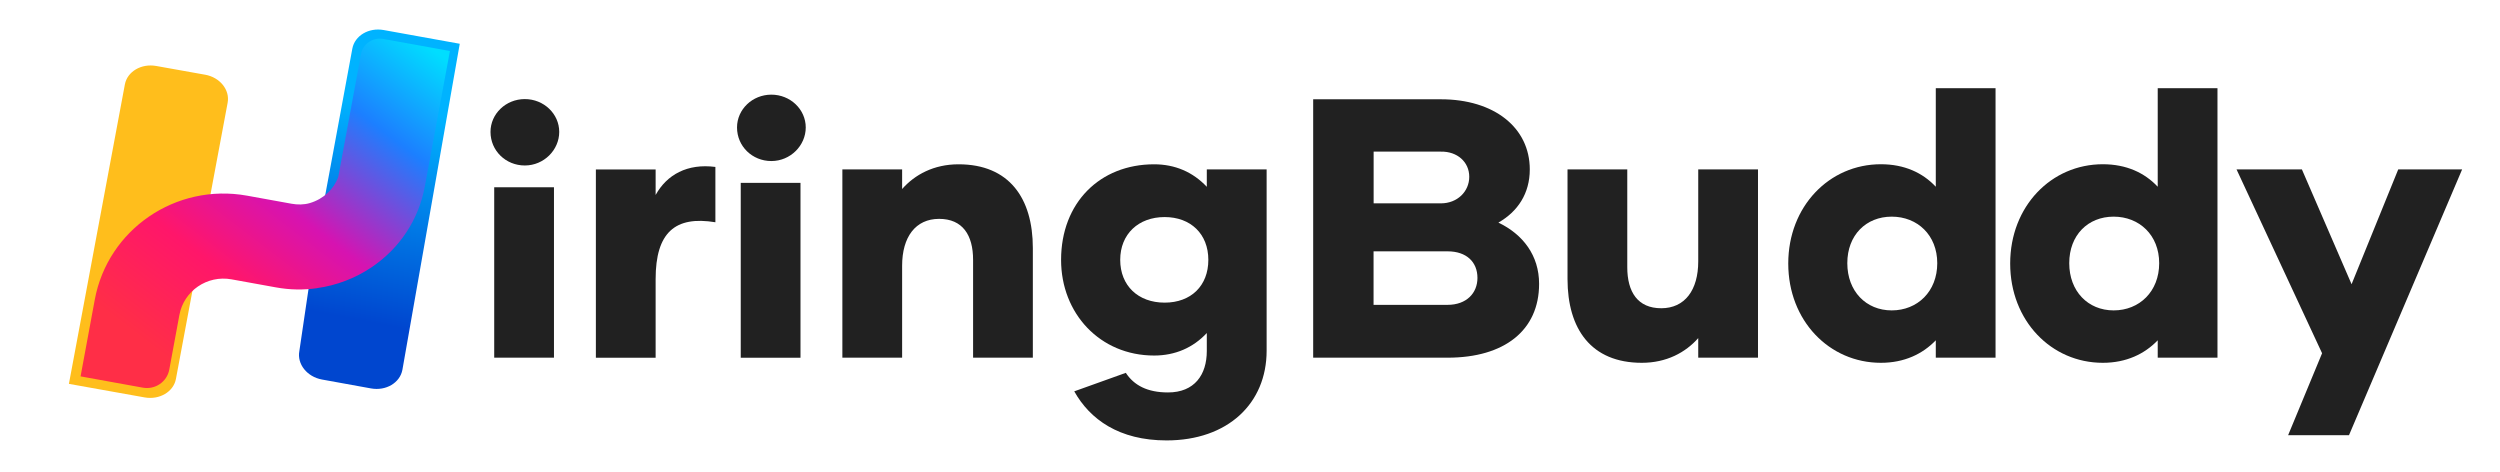 <svg width="508" height="96" viewBox="0 0 508 96" fill="none" xmlns="http://www.w3.org/2000/svg">
  <g style="mix-blend-mode:multiply">
    <path
      d="M99.67 26.802C99.67 23.13 102.787 20.134 106.645 20.134C110.503 20.134 113.635 23.13 113.635 26.802C113.635 30.474 110.517 33.626 106.645 33.626C102.773 33.626 99.67 30.629 99.67 26.802ZM100.424 38.057H112.567V72.681H100.424V38.057Z"
      fill="#212121" />
    <path
      d="M145.367 33.907V45.162C137.167 43.812 133.224 47.259 133.224 56.713V72.695H121.082V34.442H133.224V39.619C135.502 35.497 139.673 33.176 145.367 33.921V33.907Z"
      fill="#212121" />
    <path
      d="M149.763 25.902C149.763 22.23 152.881 19.233 156.739 19.233C160.596 19.233 163.728 22.23 163.728 25.902C163.728 29.574 160.611 32.725 156.739 32.725C152.867 32.725 149.763 29.729 149.763 25.902ZM150.518 37.157H162.66V72.695H150.518V37.157Z"
      fill="#212121" />
    <path
      d="M209.874 50.41V72.681H197.732V52.802C197.732 47.779 195.611 44.473 190.828 44.473C186.045 44.473 183.312 48.145 183.312 53.997V72.681H171.169V34.428H183.312V38.409C185.888 35.483 189.76 33.386 194.771 33.386C205.091 33.386 209.874 40.294 209.874 50.41Z"
      fill="#212121" />
    <path
      d="M257.379 34.428V71.26C257.379 81.981 249.493 89.493 237.037 89.493C227.4 89.493 221.478 85.216 218.289 79.519L228.766 75.762C230.432 78.308 233.165 79.744 237.336 79.744C242.731 79.744 245.222 76.142 245.222 71.344V67.672C242.418 70.669 238.774 72.245 234.517 72.245C223.514 72.245 215.613 63.691 215.613 52.816C215.613 41.195 223.5 33.386 234.517 33.386C238.774 33.386 242.404 34.962 245.222 37.959V34.428H257.365H257.379ZM245.535 52.802C245.535 47.554 241.962 44.107 236.653 44.107C231.343 44.107 227.628 47.554 227.628 52.802C227.628 58.049 231.272 61.496 236.653 61.496C242.034 61.496 245.535 58.049 245.535 52.802Z"
      fill="#212121" />
    <path
      d="M312.745 57.683C312.745 67.138 305.684 72.681 294.154 72.681H266.837V20.175H292.787C303.634 20.175 310.852 25.944 310.852 34.427C310.852 39.309 308.417 42.981 304.474 45.232C309.485 47.638 312.745 51.915 312.745 57.683ZM279.122 30.826V41.321H292.787C296.132 41.321 298.552 38.915 298.552 35.919C298.552 32.922 296.118 30.741 292.787 30.812H279.122V30.826ZM300.218 56.473C300.218 53.252 298.012 51.071 294.14 51.071H279.107V61.946H294.14C298.012 61.946 300.218 59.54 300.218 56.473Z"
      fill="#212121" />
    <path
      d="M357.225 34.428V72.681H345.082V68.7C342.506 71.626 338.634 73.722 333.623 73.722C323.303 73.722 318.52 66.829 318.52 56.699V34.428H330.662V54.307C330.662 59.33 332.783 62.636 337.566 62.636C342.349 62.636 345.082 58.964 345.082 53.111V34.428H357.225Z"
      fill="#212121" />
    <path
      d="M405.495 17.925V72.681H393.352V69.15C390.69 71.921 386.975 73.722 382.192 73.722C371.715 73.722 363.373 65.168 363.373 53.547C363.373 41.926 371.715 33.373 382.192 33.373C386.975 33.373 390.69 35.103 393.352 37.945V17.925H405.495ZM393.651 53.477C393.651 47.779 389.623 44.023 384.399 44.023C379.174 44.023 375.373 47.779 375.373 53.477C375.373 59.175 379.174 63.072 384.399 63.072C389.623 63.072 393.651 59.245 393.651 53.477Z"
      fill="#212121" />
    <path
      d="M450.591 17.925V72.681H438.449V69.15C435.787 71.921 432.071 73.722 427.288 73.722C416.811 73.722 408.469 65.168 408.469 53.547C408.469 41.926 416.811 33.373 427.288 33.373C432.071 33.373 435.787 35.103 438.449 37.945V17.925H450.591ZM438.747 53.477C438.747 47.779 434.719 44.023 429.495 44.023C424.27 44.023 420.47 47.779 420.47 53.477C420.47 59.175 424.27 63.072 429.495 63.072C434.719 63.072 438.747 59.245 438.747 53.477Z"
      fill="#212121" />
    <path
      d="M500.303 34.428L477.313 88.438H464.943L471.847 71.781L454.466 34.428H467.747L477.84 57.754L487.32 34.428H500.303Z"
      fill="#212121" />
  </g>
  <path
    d="M41.663 15.179L31.73 13.403C28.713 12.867 25.869 14.539 25.375 17.15L14.001 78L29.394 80.755C32.411 81.29 35.254 79.619 35.748 77.007L46.255 20.885C46.749 18.273 44.693 15.714 41.676 15.179H41.663Z"
    fill="#FFBE1C" />
  <path
    d="M77.968 6.104C74.932 5.554 72.082 7.244 71.592 9.89L67.682 31.034L63.241 54.995L60.826 71.355C60.335 73.988 62.403 76.569 65.425 77.119L75.393 78.927C78.429 79.477 81.278 77.787 81.769 75.141L93.423 8.894L77.968 6.104Z"
    fill="url(#paint0_linear_303_4873)" style="mix-blend-mode:darken" />
  <path
    d="M64.435 58.545C68.372 57.995 72.15 56.567 75.516 54.301C81.243 50.436 85.073 44.62 86.319 37.912L91.423 10.362L77.862 7.912C75.755 7.532 73.74 8.908 73.356 10.991L68.955 34.781L68.73 35.947C67.868 38.423 65.747 40.441 62.95 41.266C61.744 41.62 60.472 41.62 59.239 41.397L50.199 39.759C35.751 37.152 21.912 46.598 19.261 60.877L16.372 76.48L29.017 78.772C31.536 79.231 33.935 77.58 34.399 75.104L36.453 63.995C37.355 59.109 42.1 55.86 47.057 56.764L56.097 58.401C58.894 58.912 61.704 58.952 64.435 58.558"
    fill="url(#paint1_linear_303_4873)" />
  <defs>
    <linearGradient id="paint0_linear_303_4873" x1="70.207" y1="82.967" x2="85.141" y2="5.03"
      gradientUnits="userSpaceOnUse">
      <stop offset="0.228" stop-color="#0046CF" />
      <stop offset="0.78" stop-color="#00B3FF" />
    </linearGradient>
    <linearGradient id="paint1_linear_303_4873" x1="34.24" y1="73.061" x2="89.395" y2="0.788"
      gradientUnits="userSpaceOnUse">
      <stop stop-color="#FF2E47" />
      <stop offset="0.23" stop-color="#FF166A" />
      <stop offset="0.431" stop-color="#D613B1" />
      <stop offset="0.697" stop-color="#1C7FFF" />
      <stop offset="0.91" stop-color="#00DEFF" />
    </linearGradient>
  </defs>
</svg>